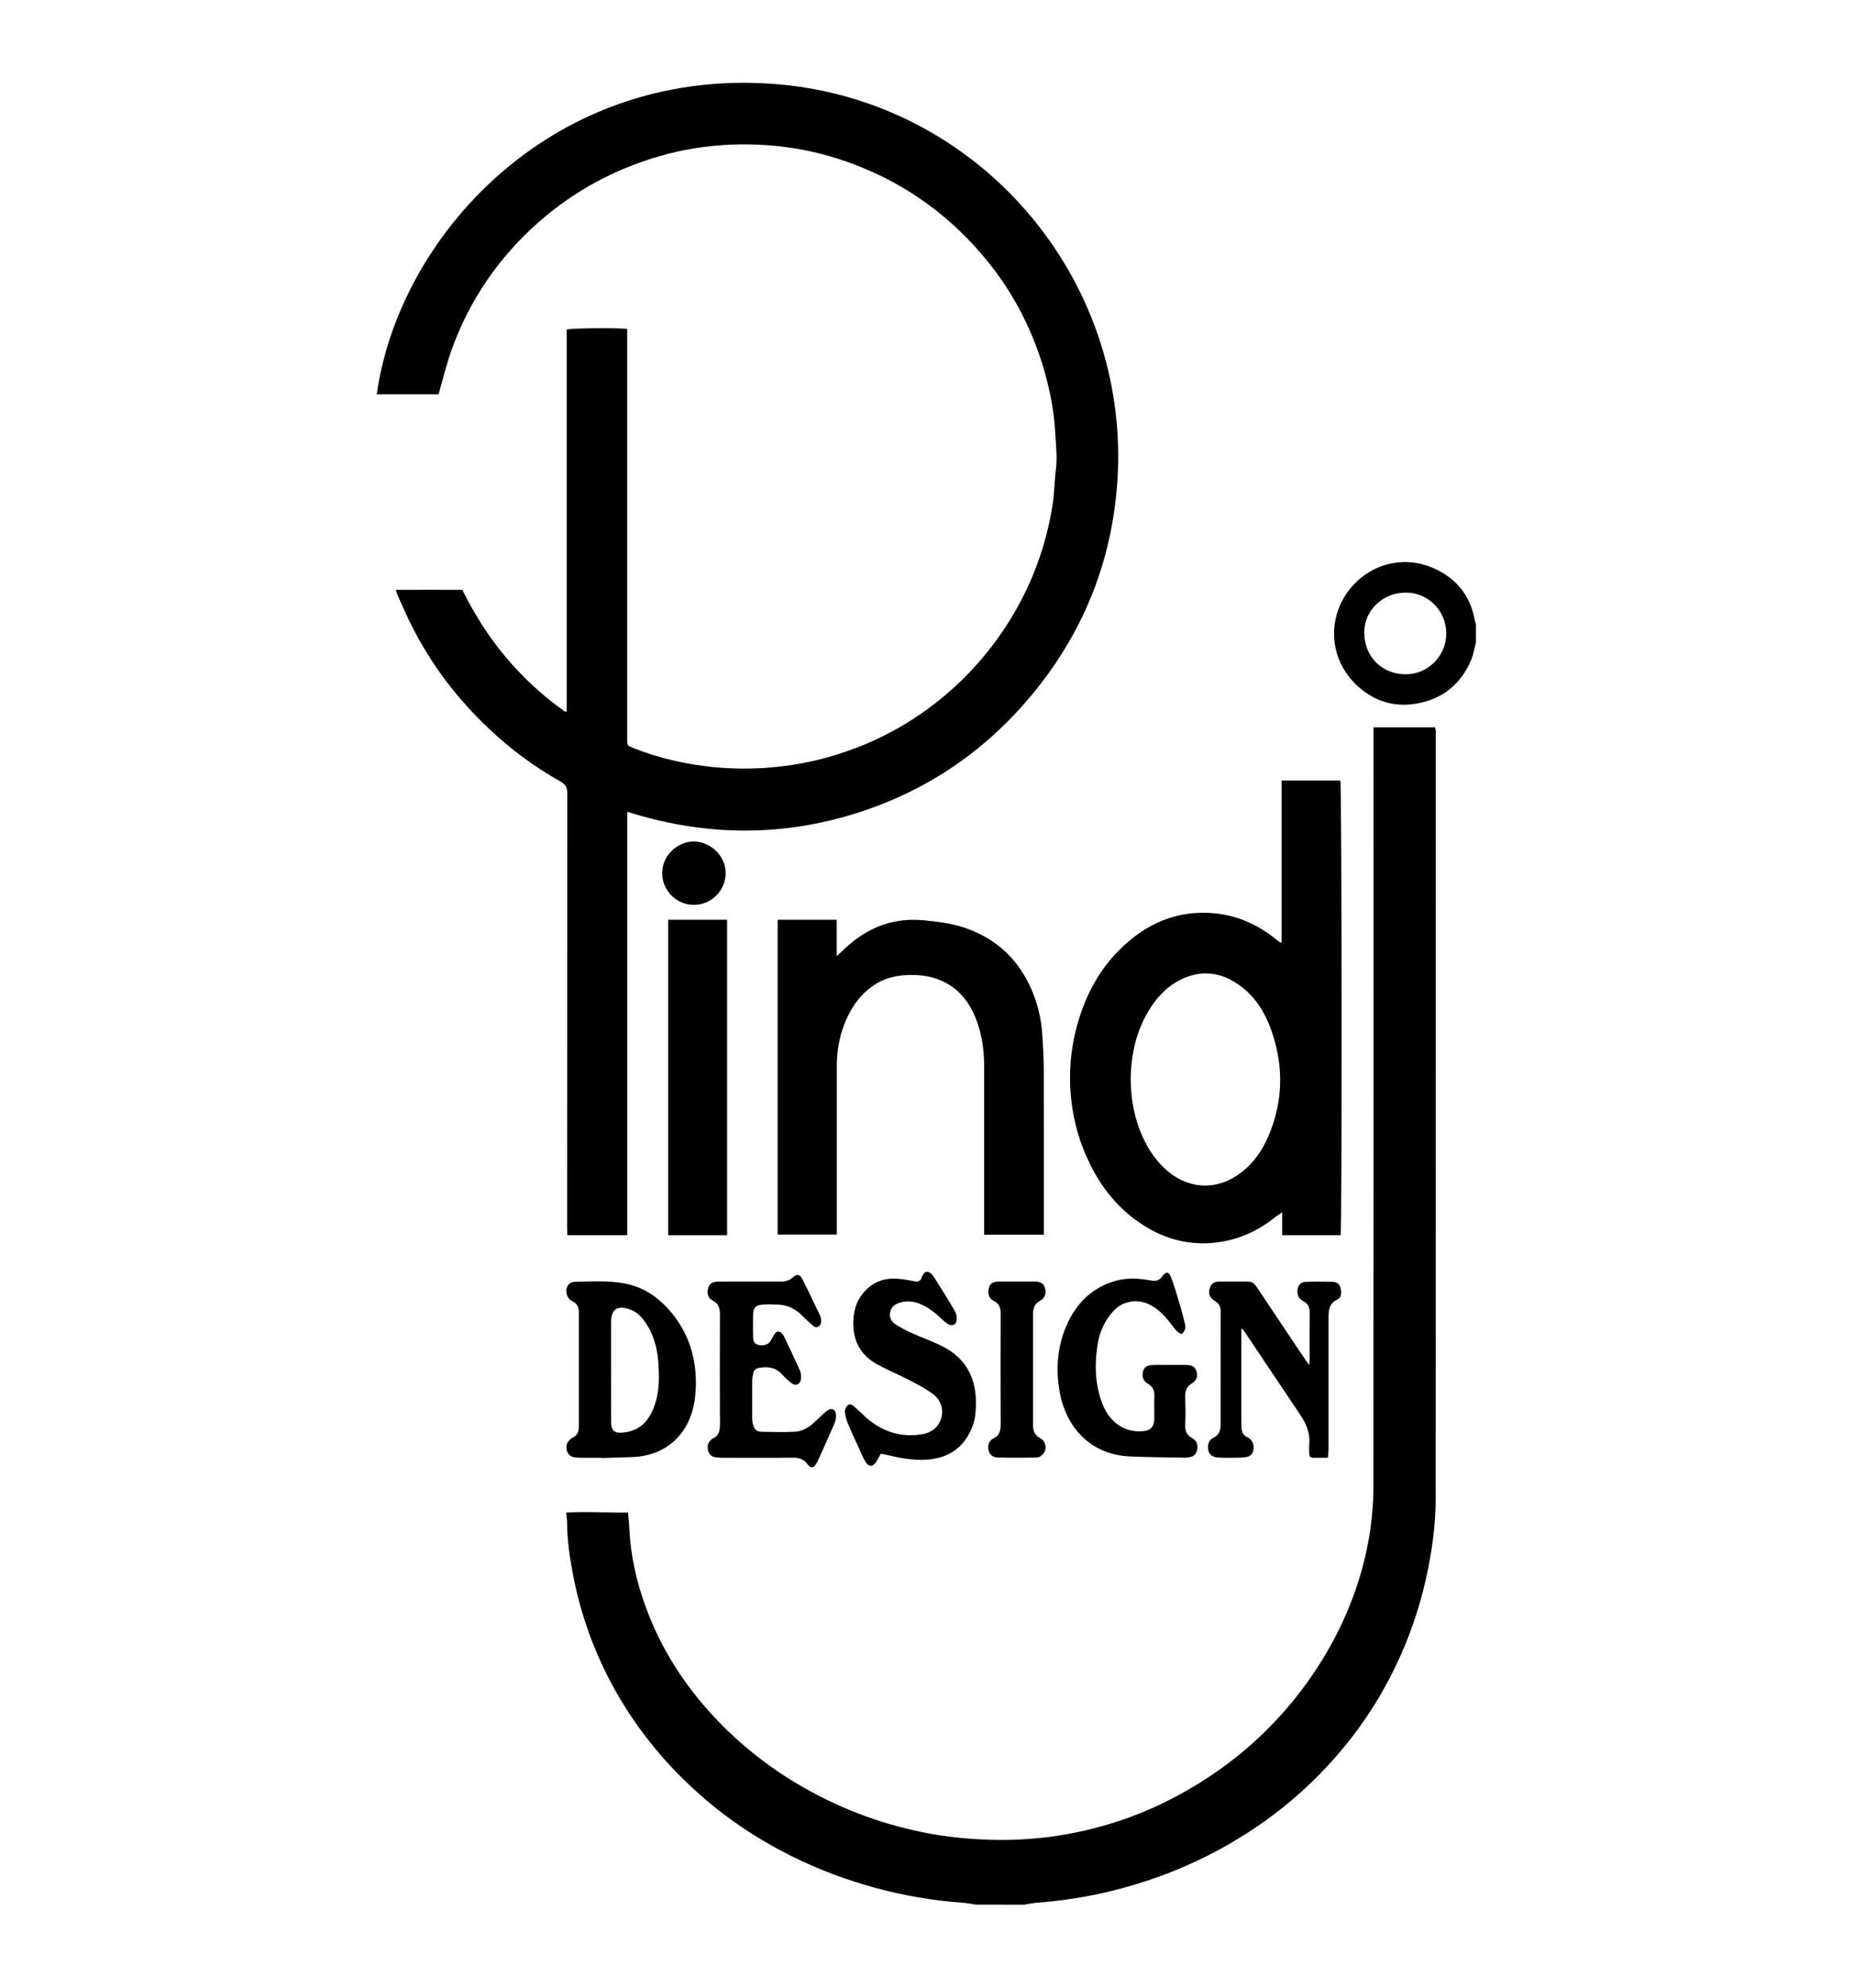 <svg version="1.2" xmlns="http://www.w3.org/2000/svg" viewBox="0 0 2800 3000" width="28" height="30">
	<title>pindjdesign-logo-3000x3000px</title>
	<style>
		.s0 { fill: #000000 } 
	</style>
	<path class="s0" d="m1474.1 2874.7c-6.8-1-13.4-2.4-20.2-2.9-22.4-1.6-44.8-4.3-67-8.1-22.1-3.8-44.1-8.7-65.8-14.6-21.7-5.9-43.1-12.9-64.2-20.8-21-8-41.6-17-61.8-27-51.2-25.6-98.5-57.1-141.2-95.4-56.6-50.7-102.7-109.6-137.1-177.7q-9-18-16.8-36.6-7.8-18.5-14.2-37.6-6.5-19-11.6-38.5-5.2-19.5-8.9-39.3c-5-26-8.8-52.2-8.9-78.8 0-4.5-0.9-9-1.4-14.5 31.4-1.9 62 0.5 93.4 0 0.7 8.2 1.7 15.9 2 23.6 1.9 41.6 11 81.6 25.4 120.5 21 56.9 52.3 107.6 92.4 153 41.7 47.2 90.2 86.3 145 117.6q22.3 12.8 45.7 23.7 23.4 10.8 47.6 19.7 24.3 8.8 49.2 15.5 24.9 6.7 50.2 11.3c30 5.4 60.2 8.1 90.7 9q22.2 0.6 44.4-0.5 22.1-1.1 44.2-3.9 22-2.9 43.7-7.5 21.7-4.6 43-10.9c48.6-14.2 94.4-35.1 137.6-61.7 22-13.5 43.1-28.5 63.1-44.9 20.1-16.4 38.9-34.1 56.5-53.1 17.7-18.9 33.9-39.1 48.8-60.2 14.9-21.2 28.3-43.4 40.1-66.4 25.6-49.9 43.1-102.5 51.3-157.9q1.1-7.7 2-15.3 0.9-7.7 1.5-15.4 0.6-7.7 1-15.4 0.3-7.7 0.3-15.4 0.5-568.3 0.2-1136.5v-14h93q0.2 0.7 0.4 1.5 0.1 0.8 0.2 1.6 0.2 0.7 0.3 1.5 0.1 0.8 0.1 1.6c0.2 3.3 0 6.6 0 9.8q0 574.2-0.1 1148.3c0 41-5.9 81.5-14.8 121.5q-3.9 17.1-8.7 34-4.8 16.8-10.6 33.4-5.8 16.6-12.5 32.8-6.8 16.2-14.4 32-9.6 19.8-20.5 38.9-11 19-23.3 37.2-12.3 18.2-25.9 35.4-13.7 17.3-28.5 33.5-14.4 15.8-29.8 30.6-15.5 14.8-31.9 28.5-16.4 13.7-33.7 26.2-17.3 12.6-35.4 23.9-16.9 10.6-34.5 20.3-17.5 9.6-35.6 18.1-18.1 8.5-36.7 16-18.6 7.4-37.6 13.7-20.4 6.8-41.1 12.3-20.8 5.6-41.8 9.8-21.1 4.2-42.4 7.1-21.3 2.9-42.7 4.5c-6.4 0.5-12.7 1.9-19 2.9z"/>
	<path class="s0" d="m2229.1 969.3c-2.4 9-3.7 18.5-7.4 27.1-15.4 35.8-42.4 58.2-81 65.3-35.8 6.6-67.1-3.8-92.8-28.5-41.5-39.9-43.8-102.8-8-145.7 30.7-36.8 78.8-48.7 121.6-31.4 36.3 14.7 59.4 41.7 66 81.3q0.1 0.6 0.3 1.1 0.2 0.6 0.4 1.1 0.2 0.6 0.4 1.1 0.2 0.5 0.5 1.1zm-106.7-74.8c-34.4 0-62.8 27.3-62 61.4 0.8 36.2 27 61.4 61.8 61.8 34 0.5 62.2-27.6 62-61.6-0.2-37.1-30.4-62.5-61.8-61.6z"/>
	<path class="s0" d="m662.4 595.2h-93.4c32.8-235.5 260.1-491.7 596-468.8 311.2 21.3 542.3 292.6 522.6 598.5-7.6 117.3-48.3 222.6-121.7 314.5-73.6 92.2-166.8 156.1-279.9 190.2-112.6 33.8-225.2 31.5-338.7-4.4v639.1h-90.4c-0.2-3.5-0.4-7-0.4-10.5q-0.1-42.2 0-84.5 0-286.1 0.2-572.2c0-8.8-2.7-13.3-10.3-17.6q-14.4-8.1-28.4-17.1-13.9-8.9-27.2-18.8-13.4-9.8-26.1-20.4-12.8-10.6-24.8-22c-48.3-45.1-87.9-96.9-117.7-155.9-8-15.7-14.9-32-22.2-48.1-0.8-1.7-1.1-3.6-2.1-7 33.8-0.2 66.7 0 100.3 0 18.2 36.9 40 71.3 66.5 102.7q9.8 11.6 20.3 22.5 10.5 10.9 21.7 21.1 11.1 10.3 23 19.8 11.8 9.5 24.2 18.2 0.2-0.1 0.3-0.2 0.2-0.1 0.4-0.2 0.2 0 0.4-0.1 0.2-0.1 0.3-0.2c0.3-0.2 0.6-0.4 0.6-0.7q0-288 0-575.7c7.8-2.2 75.1-2.8 91.3-0.9v432.9q0 92.9 0 185.9c0 10.2 0.1 10.1 9.5 13.8 38.6 15.3 78.8 24.4 120 28.6q10.6 1.1 21.2 1.6 10.7 0.6 21.4 0.7 10.6 0.1 21.3-0.3 10.7-0.3 21.3-1.2 17.7-1.4 35.3-4.1 17.6-2.8 34.9-6.8 17.4-4.1 34.3-9.5 17-5.4 33.5-12c50.6-20.3 96.2-48.8 137-85q14-12.4 26.9-25.9 12.9-13.5 24.7-27.9 11.9-14.5 22.5-29.8 10.7-15.3 20.1-31.4c29.9-50.9 49.2-105.6 58.5-163.7 2.9-18 2.8-36.4 5.1-54.6 2.2-18.1 0-35.9-1-53.8-1.8-34.4-8.5-68.1-18.5-101-19.2-63.2-50.1-120.1-93.3-170.1-55.7-64.6-123.7-111.2-204.4-139.3q-12.5-4.4-25.3-8-12.7-3.7-25.7-6.6-12.9-2.9-26-5-13.1-2.1-26.3-3.5c-74.8-7.6-147.5 1.4-217.9 28.5q-19.7 7.5-38.7 16.8-19 9.3-37 20.2-18.1 10.9-35.1 23.5-17 12.5-32.8 26.5c-60 53.1-104 117.4-131 192.9-7 19.7-11.9 40.1-17.7 60.2-0.6 1.9-1 3.7-1.6 6.1z"/>
	<path class="s0" d="m2024.7 1864.3h-88.4v-34.5c-4.7 3.3-7.7 5-10.4 7.2-26 21.1-55.7 34.3-89 38.3-35.1 4.2-68.5-2.5-99.4-19.7-40.8-22.7-70.1-56-90.8-97.6q-5.8-11.6-10.6-23.7-4.8-12.1-8.4-24.6-3.6-12.5-6.1-25.2-2.5-12.8-3.9-25.7-1.7-16-1.7-32.1 0-16.1 1.7-32.1 1.8-15.9 5.2-31.6 3.4-15.8 8.5-31c12.3-36.9 31-70.1 58.5-97.7 39.9-40 87.4-61.4 145-55.8 34.2 3.4 64.2 17 91 38.2 2.3 1.8 4.6 3.7 6.9 5.5 0.4 0.3 1.2 0.2 2.8 0.4v-244.6c30.2-0.1 59.5 0 88.7 0 2.2 7.5 2.6 675.9 0.4 686.3zm-317.1-236.3c0.2 31.3 5.6 60.1 17.8 87.3 9.4 20.8 22 39.4 40 53.9 31.1 25 70 27 103 4.8 22.2-14.9 37.3-35.7 47.5-59.9 21.7-51.3 23-103.6 5.1-156.1-10.3-30.5-26.7-56.9-54.5-74.6-26.7-17-54.5-18.9-83-5-19.5 9.4-34 24.3-45.6 42.1-21.6 33.2-29.7 70.1-30.3 107.5z"/>
	<path class="s0" d="m1576.5 1863.5h-90.2v-11.9q0-121.9 0-243.8c-0.1-25.4-4-50.1-13.9-73.8-16.9-40.4-49.6-62-93.3-62.5-22.3-0.3-43 3.8-61.3 16.8-20.2 14.3-33.4 34-42.3 56.7q-2.9 7.5-5.2 15.3-2.2 7.8-3.6 15.8-1.5 7.9-2.2 16-0.7 8.1-0.7 16.2v255h-89.4v-475.1h89.3v55c7.4-7 13-12.6 19.1-17.7 32.6-28 70.1-40.7 113.3-36.4 20.3 2 40.3 4.4 59.7 10.8q71.7 24 101.8 93.1 3.4 7.8 6.1 15.8 2.8 8 4.8 16.2 2 8.3 3.4 16.6 1.3 8.4 2 16.8c1.3 18.6 2.4 37.3 2.5 55.9 0.2 79 0.1 158 0.1 236.9z"/>
	<path class="s0" d="m1098.1 1864.3h-89v-476.1h89z"/>
	<path class="s0" d="m908.5 2200.2c-10.8 0-21.6 0-32.4 0q-1.1 0-2.2-0.1-1.1-0.1-2.2-0.2-1.1-0.1-2.2-0.2-1.1-0.1-2.2-0.3c-6.1-1-9.7-4.5-11.3-10.7-1.5-6.2-0.1-11 4.2-15.2q0.5-0.5 1-1 0.6-0.5 1.1-1 0.6-0.5 1.2-0.9 0.7-0.4 1.3-0.7c7.3-3.4 9.4-9.3 9.4-16.8q-0.1-86.5 0-172.9c0-7.4-2.7-12.7-9.2-15.9q-1.8-0.9-3.4-2.1-1.5-1.2-2.7-2.8-1.2-1.6-2-3.4-0.8-1.8-1.2-3.7c-2-9 3.1-17.4 12.1-17.6 25.5-0.6 51.1-2.3 76.4 2.6 28.6 5.6 51 21.3 69.4 43.3 26.7 32.1 38.2 69.3 37.3 110.8-0.4 14.9-2.1 29.4-6.9 43.4-13.2 38.7-45.4 62.4-87.5 64.3-16 0.7-32 1-48 1.5zm14.4-131c0 25.9-0.1 51.7 0.1 77.6 0.1 12.3 4.8 16.5 17.2 15.5 16.4-1.5 30-8.3 39.3-22.5 6.6-10 10.5-21 12.9-32.6 3.4-16.2 3-32.6 2-48.9-1.5-24.1-7.7-47-22.8-66.6-5.6-7.3-12.3-12.7-20.9-15.6-18.6-6.3-27.7 0.1-27.8 19.5q0 36.8 0 73.6z"/>
	<path class="s0" d="m1330.3 2194.1c-2.3 4-4.2 7.4-6.1 10.8-5.9 9.9-12.2 10-18-0.1q-0.9-1.6-1.8-3.3-0.8-1.6-1.6-3.3-0.8-1.6-1.6-3.3-0.7-1.7-1.4-3.4c-6.5-14.3-13.2-28.5-19.2-43q-1-2.1-1.7-4.3-0.8-2.2-1.4-4.4-0.5-2.3-0.9-4.5-0.4-2.3-0.6-4.6c-0.3-3.3 2-7.9 4.6-10 3.6-2.8 7.4 0.4 10.4 3 7.6 6.8 14.6 14.2 22.5 20.4 23 18 49.3 25.3 78.3 20.7 12.8-2 23.5-8.3 28.6-21.2 5.7-14.6 1.7-30.1-12.1-40.1-10.5-7.6-22.2-13.8-33.7-19.8-16.9-8.8-34.5-16-51-25.2-25.5-14.4-36.2-37-34.8-66.3 0.9-19 7.6-35 21.6-47.7 12.8-11.7 28.4-15.8 45.3-14.5 8.7 0.6 17.4 2.4 26.1 3.9 4.8 0.8 8.4-0.3 10-5.3 4.8-13.8 13-10 18.7-1.1 10.7 16.8 21.3 33.7 31.4 50.9q0.8 1.4 1.4 2.9 0.6 1.4 1 3 0.4 1.5 0.6 3.1 0.2 1.6 0.1 3.2c0 8.6-6.8 12.1-14.1 7.3q-1.4-1-2.7-2-1.4-1.1-2.7-2.2-1.3-1.1-2.6-2.2-1.3-1.2-2.5-2.4c-8.9-8.3-18.4-15.7-29.6-20.6-10.3-4.5-20.8-5.7-31.6-2.5-7.4 2.2-13 6.3-14.8 14.2-1.9 8.2 2 14.5 8.1 18.6q2.9 1.9 5.8 3.6 3 1.8 6 3.4 3 1.6 6.1 3.1 3.1 1.5 6.2 2.9c15.8 7.1 32.3 12.8 47.6 20.7 35.9 18.4 50.7 49.2 49.7 88.7-0.3 12.2-1.7 24.2-6.7 35.4-13.3 30.5-37.2 45.1-70 46.6-20.5 1-40.3-3.1-60.1-7.8-1.9-0.5-3.8-0.7-6.8-1.3z"/>
	<path class="s0" d="m1785.1 2013.6c-6.7-2-10-6.9-13.5-11.5-7.8-10.1-15.8-20.1-26.3-27.6-14.3-10.2-29.6-13.5-46.4-7.6-9.6 3.5-16.7 10.3-22.7 18.2q-3.7 4.8-6.7 10-3 5.2-5.3 10.8-2.4 5.5-4 11.3-1.6 5.8-2.5 11.8c-4.7 28.8-4.1 57.4 5.5 85.2 5.1 14.8 13 27.9 26.4 36.9 10.7 7.3 22.7 9.9 35.4 9.1 12.8-0.8 18.1-6.6 18.3-19.4 0.1-11.2-0.4-22.3 0.1-33.4 0.3-8.4-2.1-14.5-9.6-18.8-5.3-3-8.7-7.8-8.2-14.6 0.6-8.1 4.5-12.9 12.6-13.6 6.2-0.5 12.5-0.3 18.7-0.3 11.5 0 22.9-0.2 34.4 0 9.3 0.2 13.3 2.8 15.5 9.2 2.5 7.5 1 13.9-6.8 18.7-8.3 5-10.2 11.8-10 20.6 0.4 14.1 0.6 28.2 0 42.3-0.4 8.8 2.2 15.1 10.1 19.4 6.8 3.7 9.4 9.8 8 17.4-1.1 6-4.4 10.2-10.6 11.4q-1 0.3-1.9 0.4-1 0.2-1.9 0.3-1 0.2-2 0.2-1 0.1-1.9 0.1c-27.9-0.5-55.7-0.7-83.5-1.9-59.3-2.7-95.8-43.6-105.7-96.1-6-32-4.4-64 7.3-94.7 13.5-35 36.2-61.1 73-73.1 16.5-5.3 33.3-5.5 50.3-2.8 2.9 0.5 5.8 1 8.7 1.4 6.2 0.8 11.2-0.5 15.2-6.3 5.6-8 10.2-7.6 13.6 1.6 5.2 13.7 9.2 27.9 13.5 42q4 13.6 7.2 27.5c1.7 7.5 1.2 8.4-4.3 15.9z"/>
	<path class="s0" d="m1874.7 2006.6v8.7q0 66.4 0 132.7c0 2.6 0.1 5.2 0.3 7.8 0.5 6 2.8 10.5 8.6 13.3 7.7 3.7 10.6 10.3 9.4 18.7-0.8 5.7-3.7 9.8-9.5 11q-1.5 0.3-2.9 0.5-1.5 0.2-2.9 0.4-1.5 0.2-3 0.2-1.4 0.1-2.9 0.2c-10.5 0.1-21 0.4-31.4-0.2-12.2-0.7-17.1-7.2-15.8-18.7 0.6-5.6 4.1-9.2 8.4-11.4 8.8-4.3 10.4-11.9 10.5-20.4 0.1-9.5 0-19 0-28.5 0-46.8-0.1-93.7 0.1-140.5 0-7.7-2-12.9-9-16.9-8.1-4.6-10.3-12-7.2-20.2 2.1-5.8 6.6-8.9 12.7-9 15.1-0.1 30.2-0.1 45.2 0 5.8 0 9.5 3.5 12.6 8.1q31 46.7 62.2 93.1c5.2 7.8 10.5 15.5 17 25 0.4-4.8 0.8-7.2 0.8-9.7 0-22.9-0.2-45.9 0.1-68.8 0.1-8.3-2.2-14.4-10.1-18.4-6.3-3.2-9.1-9-8.4-16.4 0.8-7.1 4.5-12.1 11.6-12.4 14.1-0.6 28.2-0.5 42.2-0.1 6 0.2 10.2 3.8 11.5 10.3 1.4 6.6 0.8 13.8-5.1 16.5-13.3 6.1-13.3 17.2-13.3 28.9q0 98.2 0 196.5c0 4.1-0.6 8.3-0.9 13.3-8.1 0-15.3 0-22.4 0-4.2 0-5.8-2.5-5.8-6.3 0-4.6-0.4-9.2 0-13.8 1.6-16.9-4.5-31.3-13.8-45-25.8-38.2-51.4-76.7-77.1-115q-4.8-7.2-9.7-14.4z"/>
	<path class="s0" d="m1134.9 1934.2c14.7 0 29.4-0.2 44.2 0.1 6.8 0.1 12.6-1.5 18-6.1 6.8-5.8 10.7-5.3 14.8 2.7 9.3 18 17.8 36.4 26.6 54.7q0.3 0.6 0.6 1.3 0.2 0.7 0.4 1.4 0.2 0.8 0.3 1.5 0.2 0.7 0.2 1.4c0.6 4.5 0 8.6-4.3 11.1-4.1 2.4-6.9-0.6-9.5-2.9-4.9-4.3-9.8-8.7-14.3-13.3-10-10.3-22-16.4-36.4-17-8.5-0.4-17-0.9-25.4 0.1-9.3 1.1-12.4 5.2-12.7 14.5-0.3 11.4-0.3 22.9 0 34.4 0.2 7.6 2.3 10.1 8 11.7 6.8 1.8 14.5-0.1 17.7-4.9 2.4-3.5 4-7.6 6.4-11 3.7-5.5 7.6-5.6 11.9-0.7q0.5 0.6 0.9 1.2 0.5 0.6 0.9 1.2 0.4 0.6 0.7 1.2 0.4 0.7 0.7 1.4c7.8 16.5 15.8 33 23.2 49.7q0.7 1.5 1.1 3 0.4 1.6 0.7 3.1 0.2 1.6 0.2 3.2 0.1 1.6 0 3.1c-0.8 9.3-7.9 12.5-15.2 6.8q-1.9-1.5-3.7-3.2-1.9-1.6-3.7-3.3-1.7-1.7-3.4-3.4-1.8-1.8-3.4-3.6c-9.7-10.2-21.5-11.4-34.4-9-4.7 0.9-7.6 3.6-8.4 8.4-0.6 3.5-1.6 7-1.6 10.6-0.1 19.3-0.1 38.6 0 58q0 1.1 0.1 2.2 0.1 1.1 0.3 2.2 0.1 1.1 0.4 2.1 0.2 1.1 0.5 2.2c2.1 7.5 5.5 10.6 13.2 10.7 16.7 0.3 33.4 0.8 50.1-0.1 12.1-0.7 22.2-7.3 30.9-15.7 5.7-5.4 11.3-11 17.4-15.9 6.6-5.2 13-2.6 13.7 5.9q0.1 1.7 0 3.4-0.1 1.7-0.4 3.4-0.3 1.6-0.8 3.3-0.5 1.6-1.2 3.1c-8 18.7-16.4 37.1-24.7 55.7q-0.2 0.4-0.4 0.9-0.2 0.4-0.4 0.8-0.2 0.5-0.5 0.9-0.2 0.4-0.5 0.9c-4.9 8.6-8.5 9.5-14.5 1.9-6.1-7.7-13-9.6-22.2-9.4-35 0.4-70.1 0.1-105.1 0.1q-1.4 0-2.7 0-1.4-0.1-2.7-0.2-1.3-0.1-2.7-0.2-1.3-0.1-2.7-0.3c-6.1-0.7-10.2-4-11.7-10.2-1.5-6.2-0.6-11.7 4.4-16.1q0.2-0.3 0.5-0.5 0.2-0.3 0.5-0.5 0.3-0.3 0.6-0.5 0.3-0.2 0.6-0.4c10.4-4.3 11.3-12.8 11.3-22.6q-0.4-82 0-164.1c0-9.6-1.6-17-11.2-21.9-7-3.5-8.8-11-6.6-18.7 1.9-6.6 6-9.5 15.2-9.6 16.7-0.3 33.4-0.1 50.1-0.1z"/>
	<path class="s0" d="m1536.8 1934.2c8.5 0 17-0.1 25.5 0 9.3 0.2 13.8 2.9 15.7 9.1 2.4 8.2 0.6 15.6-6.8 19.6-9 4.8-11.1 12.2-11.1 21.2q0 83 0 166c0 8.6 1.8 15.7 10.5 20.3 7.7 4.1 10.2 12.4 7.2 20.3-1.1 2.8-3.8 5.3-6.3 7.1q-0.8 0.6-1.7 1-0.9 0.4-1.9 0.6-0.9 0.3-1.9 0.4-1 0.1-1.9 0.1c-19 0.2-38 0.5-57-0.1-9.3-0.3-14-5.7-14.6-14.3-0.3-6.4 2.3-11.9 8-14.6 9.2-4.5 10.8-11.9 10.8-21.1q-0.3-83.5 0-167c0-8.7-2-15.2-10.3-19.3-6.5-3.1-9.1-9.3-8.2-16.3 1.1-8.9 5.3-12.6 14.5-12.9 9.8-0.3 19.6-0.1 29.4-0.1z"/>
	<path class="s0" d="m1047.4 1365.7c-25.9-0.2-47.5-21.8-47.3-47.7 0.3-30.9 27.3-48.3 48-48 23.7 0.3 48.1 20.5 47.8 48.4-0.1 6.3-1.4 12.5-3.9 18.2-2.5 5.8-6.1 11.1-10.6 15.4-4.5 4.4-9.8 7.9-15.6 10.2-5.9 2.4-12.1 3.5-18.4 3.5z"/>
</svg>